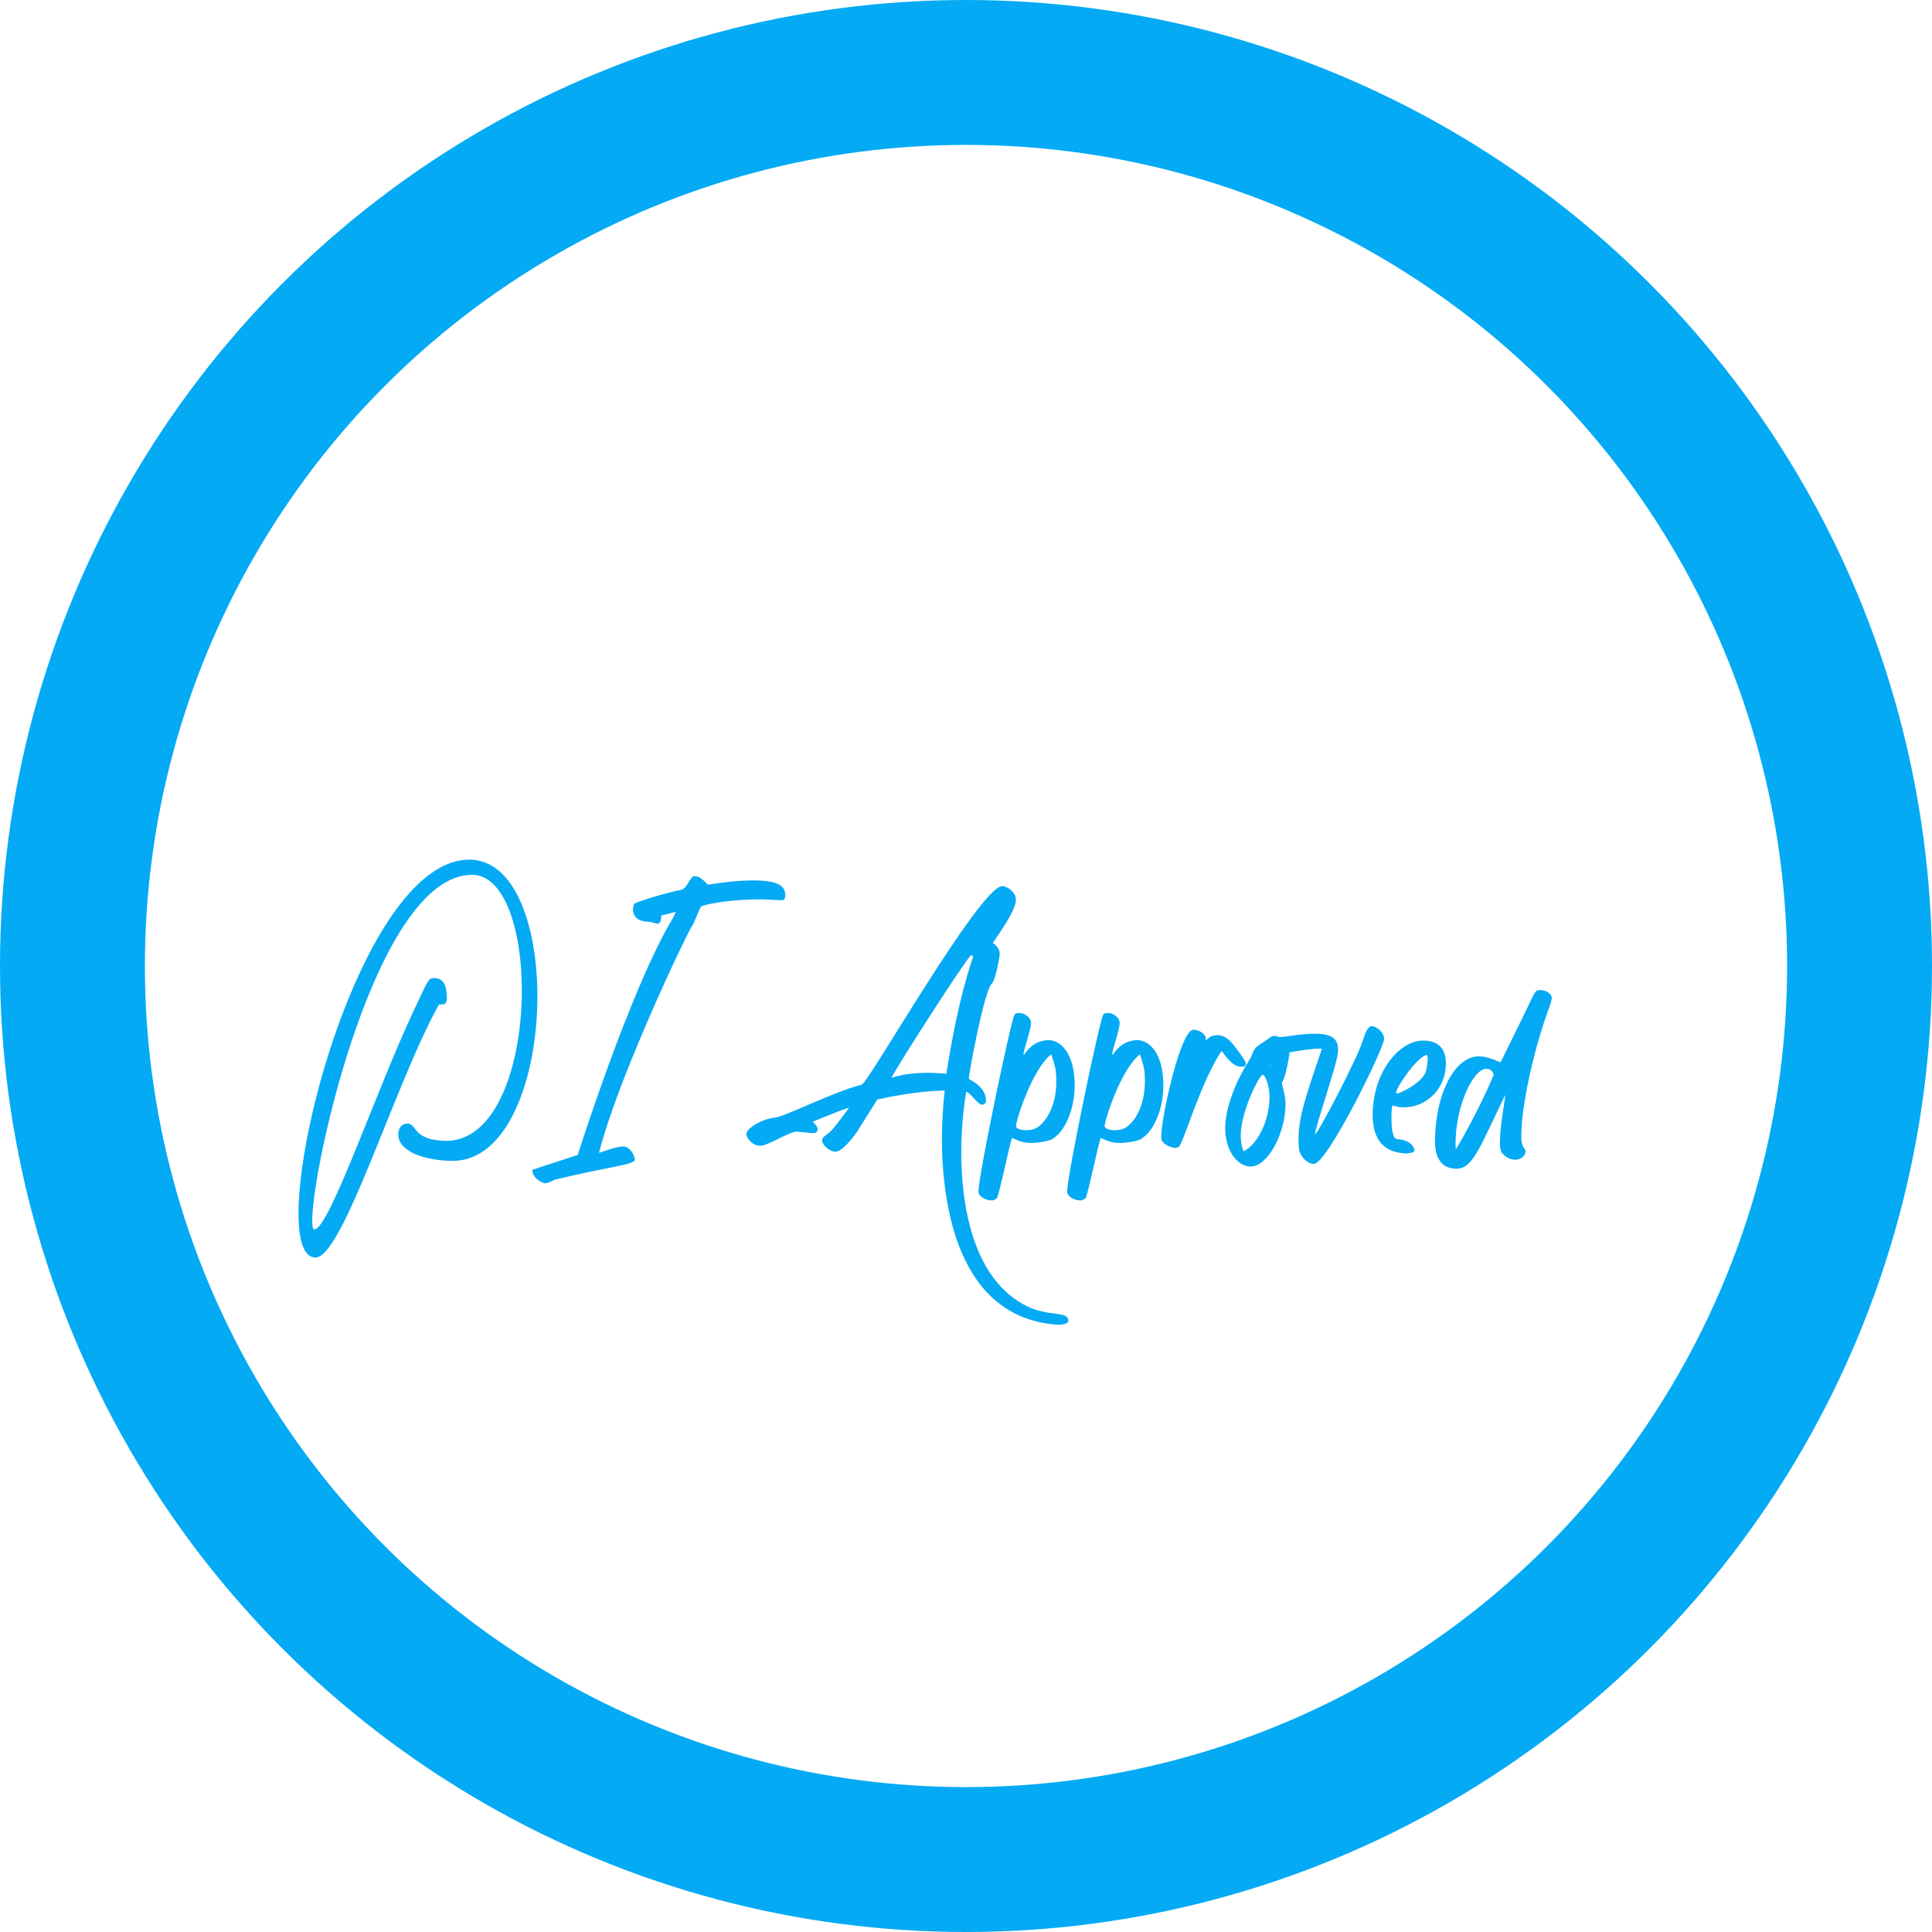 <svg width="20" height="20" viewBox="0 0 20 20" fill="none" xmlns="http://www.w3.org/2000/svg">
<circle cx="10" cy="10" r="9.25" stroke="#04AAF4" stroke-width="1.5"/>
<path d="M3.266 13.018C3.552 13.018 4.099 11.187 4.545 10.398H4.572C4.604 10.398 4.626 10.386 4.626 10.335C4.626 10.203 4.592 10.125 4.494 10.125C4.433 10.125 4.433 10.145 4.284 10.46C3.898 11.277 3.408 12.727 3.254 12.727C3.239 12.727 3.232 12.696 3.232 12.635C3.232 12.066 3.901 9.056 4.887 9.056C5.224 9.056 5.402 9.629 5.402 10.252C5.402 10.992 5.153 11.8 4.628 11.81C4.267 11.81 4.321 11.631 4.216 11.631C4.177 11.631 4.123 11.658 4.123 11.746C4.123 11.922 4.406 12.017 4.687 12.017C5.266 12.017 5.563 11.138 5.563 10.315C5.563 9.585 5.332 8.899 4.858 8.899C3.891 8.899 3.09 11.49 3.09 12.562C3.09 12.842 3.146 13.018 3.266 13.018ZM5.637 12.249C5.664 12.249 5.695 12.237 5.744 12.212C6.298 12.076 6.572 12.061 6.572 12.002C6.572 11.968 6.521 11.868 6.455 11.868C6.374 11.868 6.21 11.934 6.201 11.934C6.386 11.202 7.031 9.827 7.155 9.6C7.185 9.571 7.241 9.395 7.26 9.383C7.28 9.371 7.502 9.31 7.888 9.31L8.093 9.319C8.12 9.319 8.129 9.297 8.129 9.268C8.129 9.175 8.063 9.114 7.797 9.114C7.626 9.114 7.482 9.136 7.326 9.158C7.28 9.107 7.241 9.07 7.189 9.07C7.143 9.07 7.114 9.2 7.05 9.212C6.909 9.239 6.586 9.334 6.564 9.358L6.552 9.405C6.552 9.471 6.584 9.532 6.694 9.541C6.772 9.546 6.787 9.563 6.804 9.563C6.843 9.563 6.845 9.507 6.845 9.48V9.478L6.997 9.439L6.967 9.502C6.535 10.213 5.981 11.949 5.981 11.956L5.51 12.11C5.51 12.161 5.556 12.227 5.637 12.249ZM10.949 13.714C11.018 13.714 11.059 13.699 11.059 13.672C11.059 13.567 10.852 13.633 10.629 13.521C10.07 13.243 9.951 12.476 9.951 11.927C9.951 11.582 10.002 11.304 10.002 11.304C10.043 11.304 10.119 11.436 10.168 11.436C10.19 11.436 10.207 11.416 10.207 11.395C10.207 11.241 10.029 11.175 10.029 11.168C10.029 11.114 10.188 10.257 10.266 10.184C10.305 10.149 10.349 9.905 10.349 9.874C10.349 9.827 10.315 9.786 10.278 9.761C10.388 9.598 10.517 9.415 10.517 9.31C10.517 9.239 10.429 9.173 10.376 9.173C10.146 9.173 8.989 11.214 8.92 11.229C8.62 11.304 8.137 11.556 8.02 11.57C7.9 11.58 7.727 11.675 7.727 11.739C7.727 11.783 7.792 11.861 7.868 11.861C7.951 11.861 8.171 11.714 8.247 11.714L8.417 11.731C8.449 11.731 8.464 11.712 8.464 11.692C8.464 11.658 8.43 11.629 8.413 11.612C8.605 11.534 8.752 11.473 8.789 11.468C8.789 11.468 8.654 11.653 8.61 11.7C8.557 11.756 8.51 11.766 8.51 11.805C8.51 11.846 8.581 11.922 8.649 11.922C8.698 11.922 8.774 11.851 8.867 11.724L9.082 11.382C9.477 11.294 9.731 11.29 9.772 11.29H9.78C9.76 11.446 9.753 11.619 9.75 11.766C9.75 12.452 9.902 13.641 10.949 13.714ZM9.228 11.158C9.228 11.133 9.953 9.993 10.053 9.886C10.056 9.886 10.07 9.896 10.075 9.91C10.068 9.91 9.916 10.34 9.797 11.116C9.729 11.109 9.663 11.106 9.602 11.106C9.37 11.106 9.257 11.15 9.228 11.158ZM10.268 12.427L10.285 12.425L10.319 12.405C10.344 12.371 10.446 11.863 10.476 11.78C10.532 11.802 10.578 11.832 10.676 11.832C10.715 11.832 10.761 11.827 10.82 11.815C10.878 11.802 10.886 11.8 10.925 11.768C11.03 11.688 11.125 11.48 11.125 11.236C11.125 10.906 10.981 10.767 10.854 10.767C10.837 10.767 10.817 10.77 10.8 10.774C10.661 10.801 10.612 10.916 10.595 10.921V10.916C10.595 10.872 10.673 10.66 10.673 10.586C10.668 10.53 10.607 10.486 10.546 10.486C10.524 10.489 10.51 10.489 10.502 10.506C10.468 10.55 10.129 12.164 10.129 12.337C10.131 12.386 10.202 12.427 10.268 12.427ZM10.629 11.7C10.576 11.7 10.52 11.688 10.517 11.658C10.517 11.604 10.681 11.072 10.883 10.914C10.922 11.038 10.935 11.07 10.935 11.197C10.935 11.46 10.812 11.665 10.681 11.695L10.629 11.7ZM11.186 12.427L11.203 12.425L11.237 12.405C11.262 12.371 11.364 11.863 11.394 11.78C11.45 11.802 11.496 11.832 11.594 11.832C11.633 11.832 11.679 11.827 11.738 11.815C11.796 11.802 11.804 11.8 11.843 11.768C11.948 11.688 12.043 11.48 12.043 11.236C12.043 10.906 11.899 10.767 11.772 10.767C11.755 10.767 11.735 10.77 11.718 10.774C11.579 10.801 11.53 10.916 11.513 10.921V10.916C11.513 10.872 11.591 10.66 11.591 10.586C11.586 10.53 11.525 10.486 11.464 10.486C11.442 10.489 11.428 10.489 11.42 10.506C11.386 10.55 11.047 12.164 11.047 12.337C11.049 12.386 11.12 12.427 11.186 12.427ZM11.547 11.7C11.494 11.7 11.438 11.688 11.435 11.658C11.435 11.604 11.599 11.072 11.801 10.914C11.84 11.038 11.852 11.07 11.852 11.197C11.852 11.46 11.73 11.665 11.599 11.695L11.547 11.7ZM12.175 11.883L12.202 11.873C12.248 11.844 12.429 11.199 12.646 10.879C12.736 11.004 12.79 11.043 12.849 11.043C12.88 11.043 12.898 11.036 12.898 11.009C12.898 10.987 12.79 10.835 12.736 10.779C12.697 10.738 12.646 10.716 12.6 10.716C12.534 10.721 12.536 10.728 12.482 10.77V10.745C12.477 10.701 12.412 10.66 12.353 10.66C12.221 10.662 12.021 11.565 12.021 11.768L12.023 11.793C12.031 11.846 12.128 11.883 12.168 11.883H12.175ZM12.946 12.076C13.127 12.076 13.308 11.727 13.308 11.426C13.308 11.343 13.271 11.241 13.271 11.207L13.273 11.199C13.298 11.182 13.342 10.975 13.349 10.894C13.457 10.874 13.588 10.855 13.669 10.855L13.684 10.857C13.51 11.37 13.442 11.568 13.442 11.802C13.442 11.856 13.447 11.9 13.452 11.919C13.479 11.995 13.544 12.049 13.601 12.049C13.74 12.049 14.328 10.85 14.328 10.755C14.328 10.682 14.243 10.623 14.204 10.623C14.165 10.623 14.143 10.662 14.108 10.772C14.05 10.962 13.635 11.748 13.613 11.744C13.613 11.668 13.852 10.992 13.852 10.877C13.852 10.779 13.823 10.701 13.61 10.701C13.459 10.701 13.315 10.735 13.252 10.735C13.222 10.735 13.217 10.723 13.2 10.723C13.161 10.723 13.173 10.726 13.041 10.813C12.949 10.877 12.995 10.879 12.915 11.004C12.802 11.18 12.683 11.465 12.683 11.678C12.683 11.917 12.815 12.076 12.946 12.076ZM13.144 11.031V11.011L13.149 11.023L13.144 11.031ZM12.876 11.917C12.868 11.917 12.844 11.844 12.844 11.758C12.844 11.502 13.039 11.126 13.071 11.126C13.1 11.126 13.142 11.248 13.142 11.353C13.142 11.622 13.002 11.856 12.876 11.917ZM14.56 11.941L14.633 11.929L14.641 11.907C14.641 11.854 14.57 11.802 14.489 11.795C14.435 11.79 14.431 11.785 14.414 11.71C14.409 11.688 14.404 11.627 14.404 11.563C14.404 11.519 14.406 11.473 14.414 11.443C14.467 11.456 14.472 11.463 14.531 11.463C14.775 11.463 14.968 11.263 14.968 11.011C14.968 10.857 14.892 10.772 14.729 10.772C14.499 10.772 14.218 11.075 14.209 11.531C14.209 11.834 14.355 11.932 14.56 11.941ZM14.457 11.321L14.453 11.304C14.47 11.233 14.68 10.926 14.775 10.921L14.78 10.948C14.78 10.989 14.77 11.067 14.758 11.099C14.716 11.211 14.494 11.321 14.457 11.321ZM15.09 12.098C15.253 12.09 15.332 11.844 15.583 11.334V11.336C15.583 11.368 15.527 11.656 15.527 11.824C15.527 11.878 15.534 11.919 15.549 11.937C15.59 11.978 15.624 12.005 15.69 12.005C15.747 12.005 15.793 11.961 15.793 11.917C15.793 11.893 15.754 11.88 15.749 11.793V11.751C15.749 11.475 15.856 10.945 16.015 10.491C16.052 10.394 16.064 10.352 16.064 10.328C16.061 10.284 16 10.249 15.947 10.249C15.881 10.252 15.9 10.254 15.754 10.55L15.534 10.997C15.444 10.96 15.38 10.935 15.305 10.935C15.043 10.943 14.855 11.353 14.855 11.819C14.855 12.054 14.985 12.098 15.073 12.098H15.09ZM15.07 11.898L15.068 11.839C15.068 11.446 15.251 11.067 15.383 11.065C15.437 11.065 15.449 11.089 15.463 11.126C15.376 11.343 15.17 11.741 15.07 11.898Z" fill="#04AAF4"/>
</svg>

